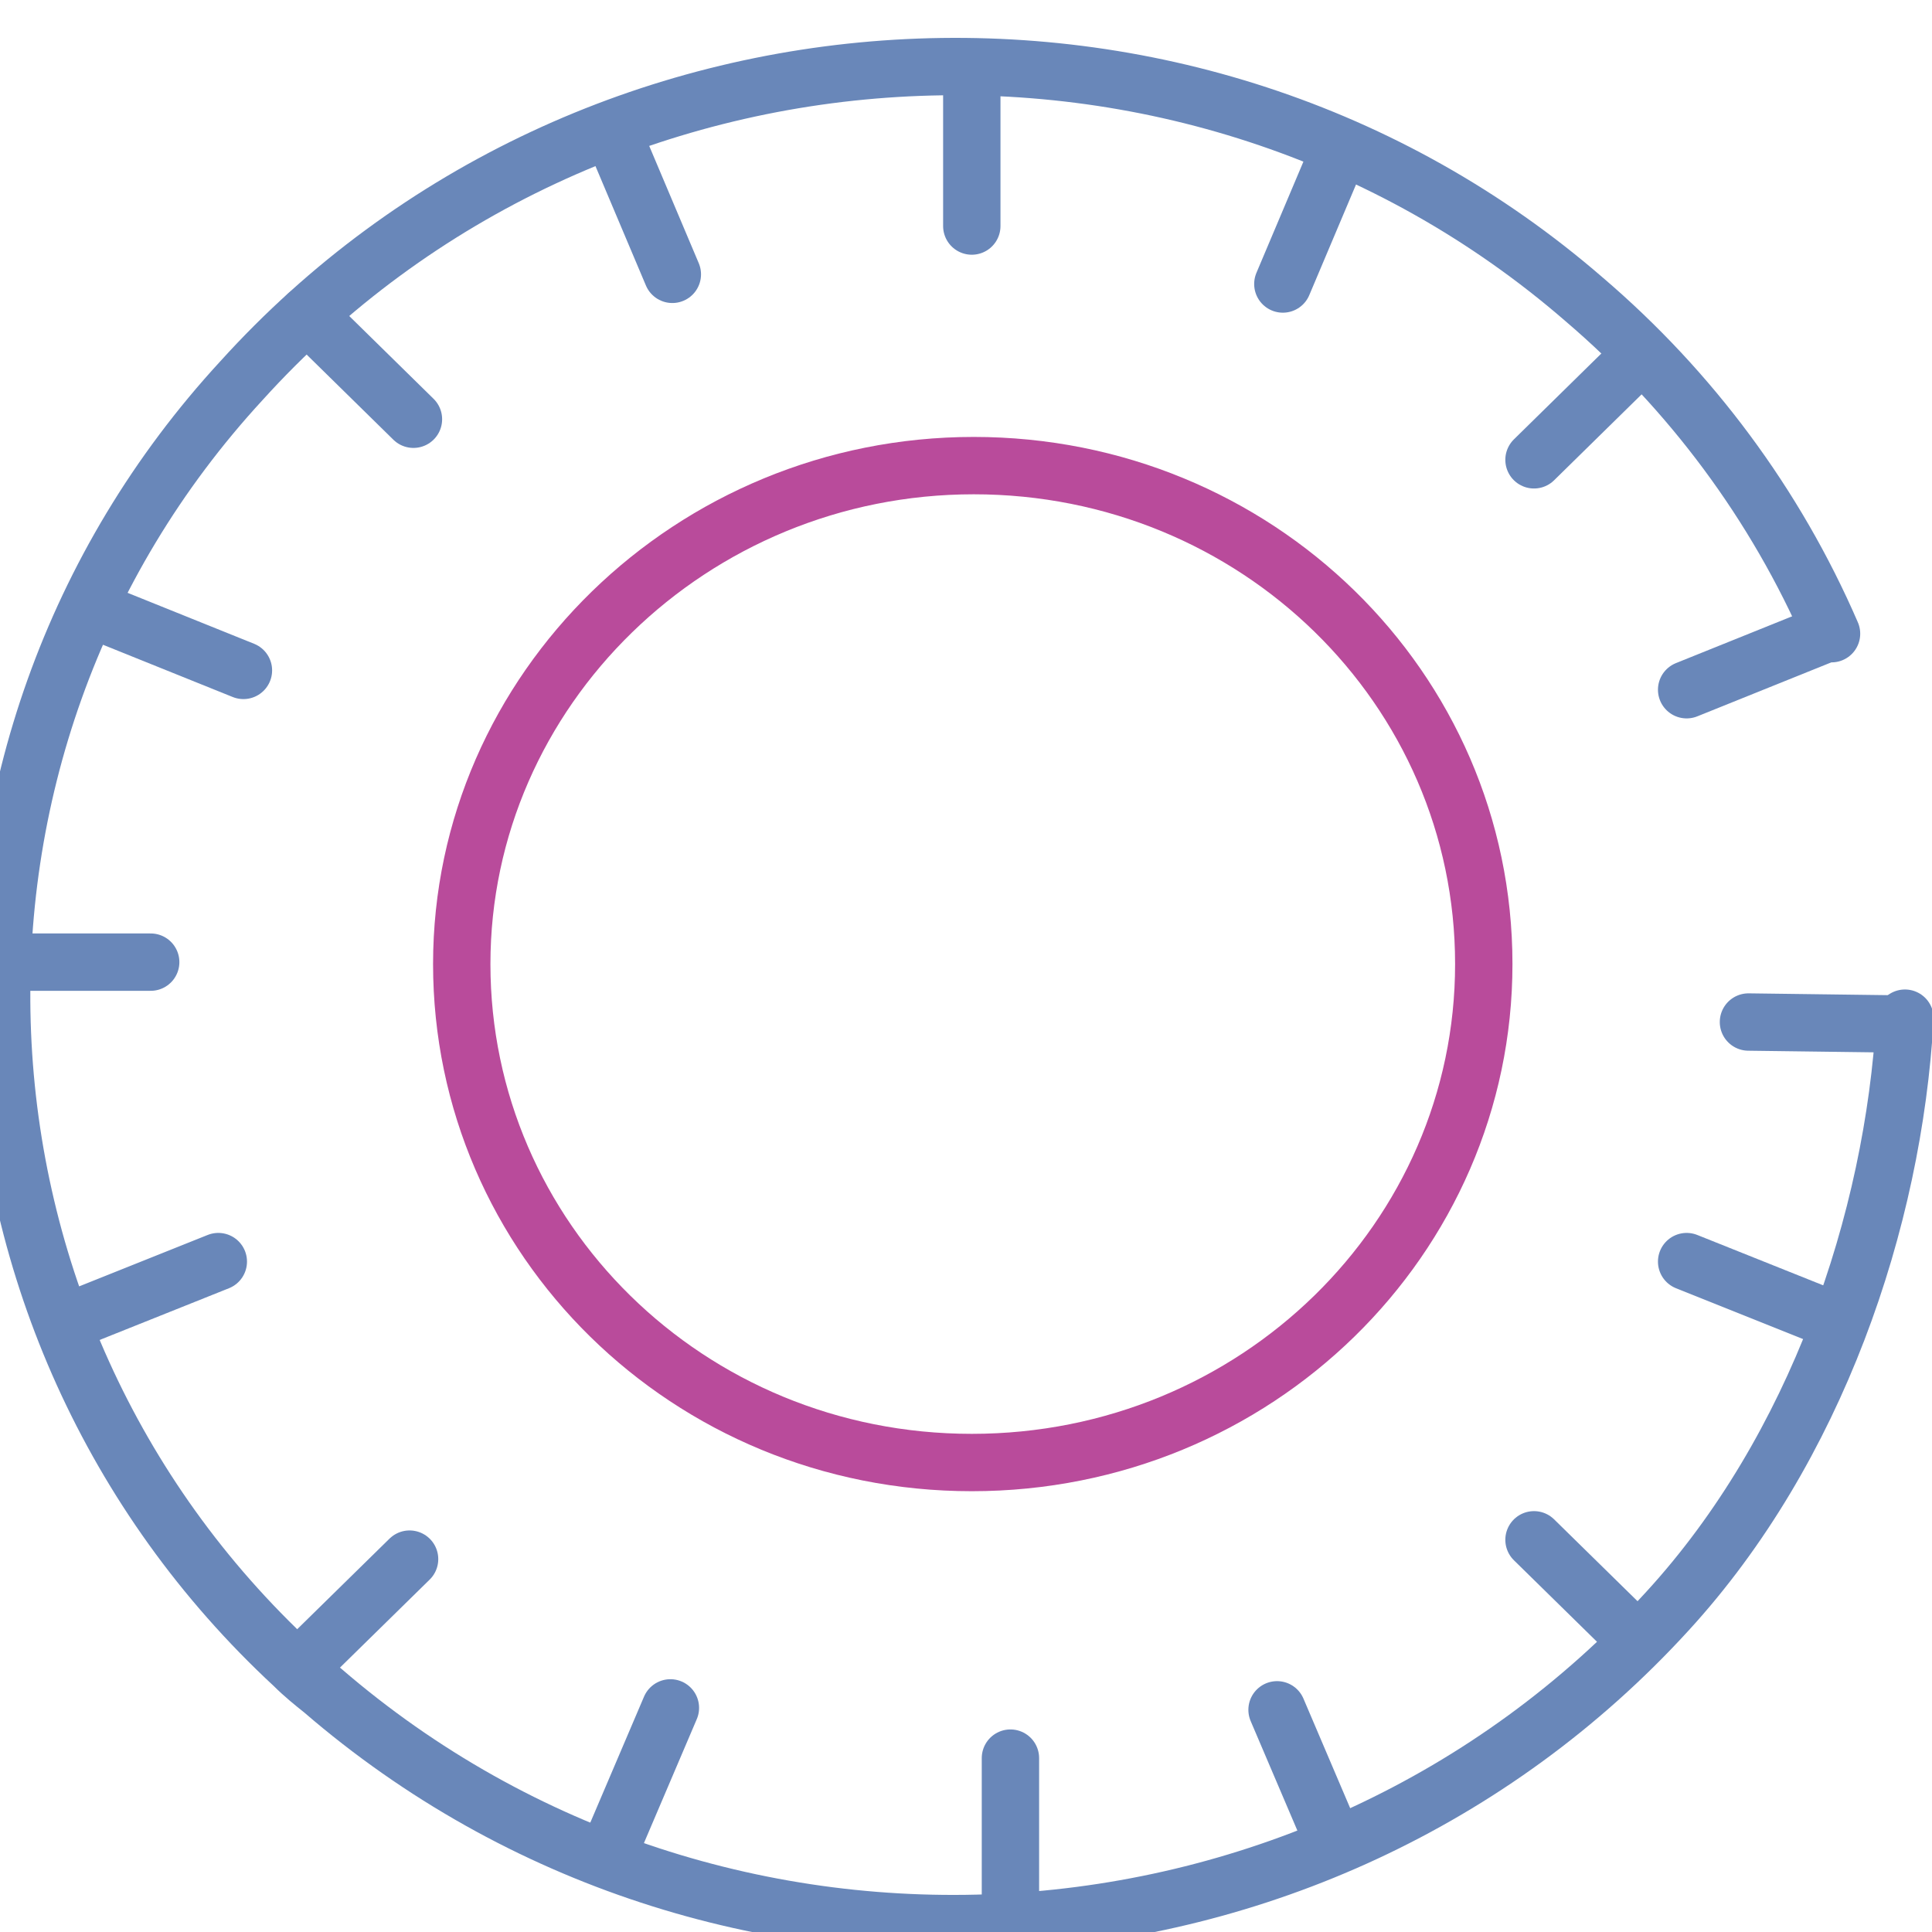 <?xml version="1.0" encoding="utf-8"?>
<!-- Generator: Adobe Illustrator 24.1.2, SVG Export Plug-In . SVG Version: 6.00 Build 0)  -->
<svg version="1.1" id="Layer_1" xmlns="http://www.w3.org/2000/svg" xmlns:xlink="http://www.w3.org/1999/xlink" x="0px" y="0px"
	 viewBox="0 0 100 100" style="enable-background:new 0 0 100 100;" xml:space="preserve">
<style type="text/css">
	.st0{fill:none;stroke:#6987B9;stroke-width:2.969;stroke-linecap:round;stroke-linejoin:bevel;stroke-miterlimit:10;}
	.st1{fill:none;stroke:#B94B9B;stroke-width:2.969;stroke-miterlimit:10;}
</style>
<g id="Icon-Risk_Control" transform="translate(2 10)">
	<path id="Stroke_90" class="st0" d="M50.3,89.2V81"/>
	<path id="Stroke_92" class="st0" d="M48.3-5.5v7.2"/>
	<path id="Stroke_94" class="st0" d="M88.5,42.9l7.7,0.1"/>
	<path id="Stroke_96" class="st0" d="M-1.9,39.8l7.7,0"/>
	<path id="Stroke_98" class="st0" d="M77.4,69.7l5.3,5.2"/>
	<path id="Stroke_100" class="st0" d="M13.9,6.3l5.5,5.4"/>
	<path id="Stroke_102" class="st0" d="M77.4,13.8l5.5-5.4"/>
	<path id="Stroke_104" class="st0" d="M13.9,75.9l5.3-5.2"/>
	<path id="Stroke_106" class="st0" d="M64.1,78.5l2.9,6.8"/>
	<path id="Stroke_108" class="st0" d="M29.8-2.9l3,7.1"/>
	<path id="Stroke_110" class="st0" d="M85.3,25.7l7.2-2.9"/>
	<path id="Stroke_112" class="st0" d="M2.3,58.1l7-2.8"/>
	<path id="Stroke_114" class="st0" d="M85.3,55.3l7,2.8"/>
	<path id="Stroke_116" class="st0" d="M3.4,21.8l7.2,2.9"/>
	<path id="Stroke_118" class="st0" d="M64.4,4.7l3-7.1"/>
	<path id="Stroke_120" class="st0" d="M29.8,85.2l2.9-6.8"/>
	<path id="Stroke_122" class="st1" d="M74.8,39.9c0,14.2-11.8,25.8-26.5,25.8S21.9,54.1,21.9,39.9s11.9-25.8,26.5-25.8
		S74.8,25.6,74.8,39.9z"/>
	<path id="Stroke_124" class="st0" d="M92.8,22.8c-2.9-6.7-7.3-12.6-12.8-17.3C59.7-12.1,28.5-10.2,10.5,9.7
		C-7.1,28.8-5.8,58.6,13.2,76.2c0.5,0.5,1,0.9,1.5,1.3c20.4,17.6,51.5,15.7,69.6-4.1C92,65,96,53.2,96.6,42.7"/>
</g>
</svg>
